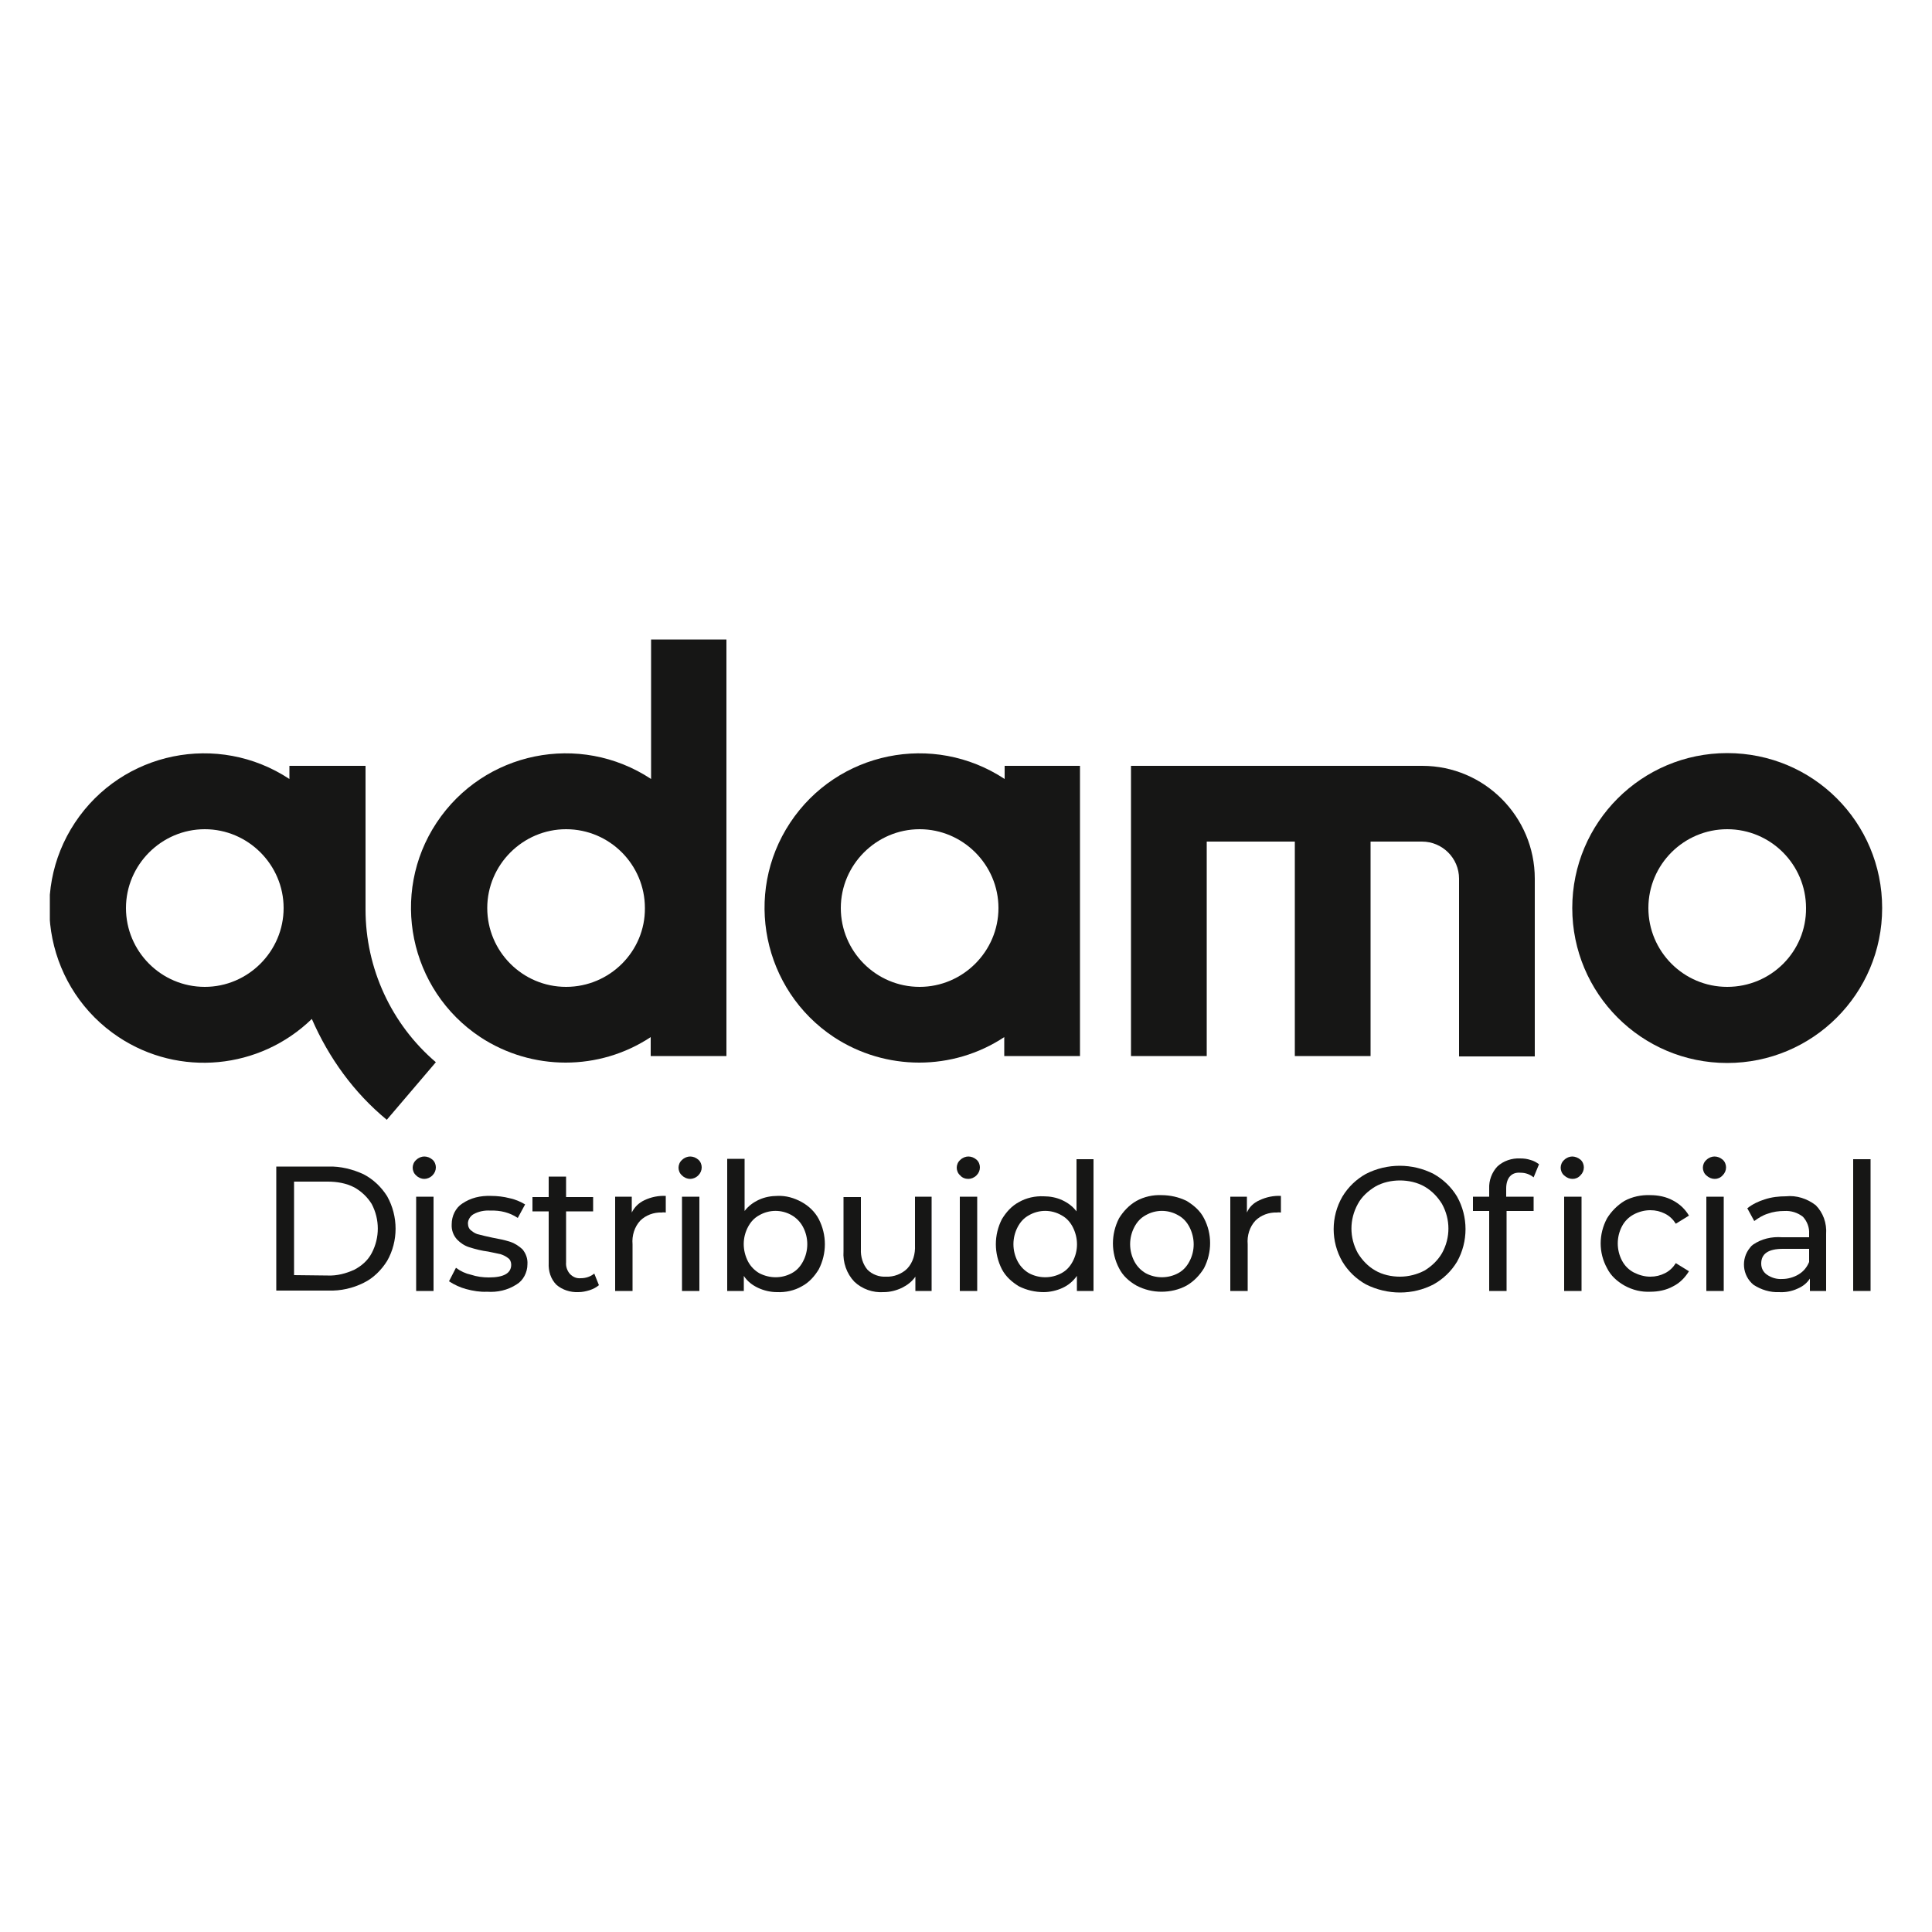 <?xml version="1.0" encoding="utf-8"?>
<!-- Generator: Adobe Illustrator 27.5.0, SVG Export Plug-In . SVG Version: 6.00 Build 0)  -->
<svg version="1.1" id="Layer_1" xmlns="http://www.w3.org/2000/svg" xmlns:xlink="http://www.w3.org/1999/xlink" x="0px" y="0px"
	 viewBox="0 0 500 500" style="enable-background:new 0 0 500 500;" xml:space="preserve">
<style type="text/css">
	.st0{clip-path:url(#SVGID_00000026133180360908482970000012236515121931433344_);}
	.st1{fill:#161615;}
</style>
<g id="Group_6791" transform="translate(0 0)">
	<g>
		<g>
			<defs>
				<rect id="SVGID_1_" x="12.9" y="165.5" width="474.2" height="169"/>
			</defs>
			<clipPath id="SVGID_00000072971260954110948790000000677756364021872548_">
				<use xlink:href="#SVGID_1_"  style="overflow:visible;"/>
			</clipPath>
			
				<g id="Group_6790" transform="translate(0 0)" style="clip-path:url(#SVGID_00000072971260954110948790000000677756364021872548_);">
				<path id="Path_20565" class="st1" d="M447,255.4c-11.3,0-20.4-9.2-20.4-20.4c0-11.3,9.2-20.4,20.4-20.4
					c11.3,0,20.4,9.2,20.4,20.4l0,0C467.5,246.2,458.4,255.4,447,255.4 M447,194.9c-22.1,0-40.1,17.9-40.1,40.1
					c0,22.1,17.9,40.1,40.1,40.1c22.1,0,40.1-17.9,40.1-40.1C487.1,212.8,469.2,194.9,447,194.9L447,194.9"/>
				<path id="Path_20566" class="st1" d="M53,255.4c-11.3,0-20.4-9.2-20.4-20.4c0-11.2,9.2-20.4,20.4-20.4s20.4,9.2,20.4,20.4
					C73.4,246.2,64.2,255.4,53,255.4 M94.6,235.4v-37.2H74.9v3.4c-18.5-12.2-43.3-7.1-55.5,11.3s-7.1,43.3,11.3,55.5
					c15.7,10.4,36.5,8.4,50-4.7c4.4,10.1,10.9,19.1,19.4,26.1l12.7-14.9C101.3,265.1,94.6,250.6,94.6,235.4"/>
				<path id="Path_20567" class="st1" d="M368.1,198.2h-75.4v75.1h19.6v-55.5h22.8v55.5h19.6v-55.5h13.3c5.3,0,9.6,4.3,9.6,9.6v46
					h19.6v-46C397.2,211.3,384.1,198.2,368.1,198.2"/>
				<path id="Path_20568" class="st1" d="M146.5,255.4c-11.3,0-20.4-9.2-20.4-20.4c0-11.2,9.2-20.4,20.4-20.4
					c11.3,0,20.4,9.2,20.4,20.4l0,0C167,246.2,157.8,255.4,146.5,255.4 M168.5,165.5v36.1c-18.5-12.2-43.3-7.1-55.5,11.3
					s-7.1,43.3,11.3,55.5c13.4,8.8,30.8,8.8,44.1,0v4.9h19.6V165.5H168.5z"/>
				<path id="Path_20569" class="st1" d="M238,255.4c-11.3,0-20.4-9.2-20.4-20.4c0-11.2,9.2-20.4,20.4-20.4s20.4,9.2,20.4,20.4
					C258.4,246.2,249.2,255.4,238,255.4 M260,198.2v3.4c-18.5-12.2-43.3-7.1-55.5,11.3c-12.2,18.4-7.1,43.3,11.3,55.5
					c13.4,8.8,30.8,8.8,44.1,0v4.9h19.6v-75.1H260z"/>
				<path id="Path_20570" class="st1" d="M71.5,301.9h13.5c3.1-0.1,6.3,0.7,9.1,2c2.5,1.3,4.6,3.3,6.1,5.7c2.9,5.2,2.9,11.6,0,16.7
					c-1.5,2.4-3.6,4.5-6.1,5.7c-2.8,1.4-5.9,2.1-9.1,2H71.5V301.9z M84.8,330.1c2.4,0.1,4.7-0.5,6.9-1.5c1.9-1,3.5-2.4,4.5-4.3
					c2.1-4,2.1-8.7,0-12.7c-1.1-1.8-2.7-3.3-4.5-4.3c-2.1-1.1-4.5-1.5-6.9-1.5h-8.7V330L84.8,330.1z"/>
				<path id="Path_20571" class="st1" d="M107.7,304.2c-0.6-0.5-0.9-1.3-0.9-2s0.3-1.5,0.9-2c0.6-0.6,1.4-0.9,2.1-0.9
					c0.8,0,1.5,0.3,2.1,0.8c0.6,0.5,0.9,1.3,0.9,2c0,0.8-0.3,1.5-0.9,2.1c-0.6,0.6-1.4,0.9-2.1,0.9S108.3,304.8,107.7,304.2
					 M107.7,309.7h4.5v24.4h-4.5V309.7z"/>
				<path id="Path_20572" class="st1" d="M120.6,333.6c-1.5-0.4-3-1.1-4.4-2l1.8-3.5c1.2,0.9,2.5,1.5,3.9,1.8
					c1.5,0.5,3.1,0.7,4.6,0.7c3.9,0,5.8-1.1,5.8-3.3c0-0.7-0.3-1.4-0.8-1.7c-0.6-0.5-1.3-0.8-1.9-1c-0.8-0.2-1.9-0.4-3.3-0.7
					c-1.6-0.2-3.2-0.6-4.8-1.1c-1.3-0.4-2.3-1.1-3.2-2c-1-1.1-1.5-2.5-1.4-4c0-2.1,1-4.2,2.7-5.3c2.2-1.5,4.7-2.1,7.5-2
					c1.6,0,3.3,0.2,4.8,0.6c1.5,0.3,2.8,0.9,4,1.6l-1.9,3.5c-2.1-1.4-4.5-2-7.1-1.9c-1.5-0.1-3,0.2-4.3,0.9
					c-0.9,0.5-1.5,1.5-1.5,2.4c0,0.8,0.3,1.5,0.9,1.9c0.6,0.5,1.3,0.9,2,1c0.8,0.2,1.9,0.5,3.4,0.8c1.6,0.3,3.2,0.6,4.7,1.1
					c1.2,0.4,2.2,1.1,3.1,1.9c0.9,1.1,1.4,2.4,1.3,3.9c0,2.1-1.1,4.2-2.8,5.2c-2.3,1.5-5,2.1-7.7,1.9
					C124.4,334.4,122.4,334.1,120.6,333.6"/>
				<path id="Path_20573" class="st1" d="M155,332.6c-0.7,0.6-1.5,1-2.4,1.3c-1,0.3-1.9,0.5-2.9,0.5c-2.1,0.1-4.2-0.6-5.7-1.9
					c-1.5-1.5-2.1-3.6-2-5.6v-13.4h-4.2v-3.7h4.2v-5.3h4.5v5.3h7v3.7h-7v13.2c-0.1,1.1,0.3,2.2,1,3c0.8,0.8,1.7,1.2,2.8,1.1
					c1.3,0,2.5-0.4,3.5-1.2L155,332.6z"/>
				<path id="Path_20574" class="st1" d="M166.8,310.6c1.7-0.8,3.6-1.2,5.5-1.1v4.3c-0.3,0-0.7-0.1-1,0c-2.1-0.1-4.2,0.7-5.6,2.1
					c-1.5,1.6-2.2,3.9-2,6.1v12.1h-4.5v-24.4h4.3v4.1C164.2,312.4,165.3,311.3,166.8,310.6"/>
				<path id="Path_20575" class="st1" d="M176.5,304.2c-0.6-0.5-0.9-1.3-0.9-2s0.3-1.5,0.9-2c0.6-0.6,1.4-0.9,2.1-0.9
					c0.8,0,1.5,0.3,2.1,0.8c0.6,0.5,0.9,1.3,0.9,2c0,0.8-0.3,1.5-0.9,2.1c-0.6,0.6-1.4,0.9-2.1,0.9
					C177.9,305.1,177.1,304.8,176.5,304.2 M176.5,309.7h4.5v24.4h-4.5V309.7z"/>
				<path id="Path_20576" class="st1" d="M207.5,311.1c1.8,1,3.4,2.5,4.4,4.4c2.1,4.1,2.1,8.9,0,13c-1.1,1.8-2.5,3.4-4.4,4.4
					c-1.9,1.1-4.2,1.6-6.4,1.5c-1.7,0-3.4-0.4-4.9-1.1c-1.5-0.7-2.8-1.7-3.7-3.1v3.9h-4.3v-34.2h4.5v13.5c1-1.3,2.2-2.2,3.7-2.9
					c1.5-0.7,3.2-1,4.8-1C203.4,309.4,205.5,310,207.5,311.1 M204.9,329.5c1.3-0.7,2.2-1.7,2.9-3c1.5-2.8,1.5-6.2,0-9
					c-0.7-1.3-1.7-2.3-2.9-3c-2.6-1.5-5.8-1.5-8.4,0c-1.3,0.7-2.2,1.7-2.9,3c-1.5,2.8-1.5,6.1,0,9c0.7,1.3,1.7,2.3,2.9,3
					C199.2,330.9,202.3,330.9,204.9,329.5"/>
				<path id="Path_20577" class="st1" d="M241.1,309.7v24.4h-4.2v-3.7c-0.9,1.3-2.1,2.2-3.5,2.9c-1.5,0.7-3.1,1.1-4.7,1.1
					c-2.8,0.2-5.6-0.8-7.6-2.7c-2-2.1-3-5-2.8-7.9v-14h4.5v13.5c-0.1,1.9,0.5,3.9,1.7,5.3c1.3,1.3,3.1,1.9,4.8,1.8
					c2,0.1,4.1-0.7,5.5-2.1c1.5-1.6,2.1-3.8,2-6v-12.6H241.1z"/>
				<path id="Path_20578" class="st1" d="M248.5,304.2c-0.6-0.5-0.9-1.3-0.9-2s0.3-1.5,0.9-2c0.6-0.6,1.4-0.9,2.1-0.9
					c0.8,0,1.5,0.3,2.1,0.8c0.6,0.5,0.9,1.3,0.9,2c0,0.8-0.3,1.5-0.9,2.1c-0.6,0.6-1.4,0.9-2.1,0.9
					C249.8,305.1,249,304.8,248.5,304.2 M248.4,309.7h4.5v24.4h-4.5V309.7z"/>
				<path id="Path_20579" class="st1" d="M283,300v34.1h-4.3v-3.9c-1,1.4-2.2,2.4-3.7,3.1c-1.5,0.7-3.3,1.1-4.9,1.1
					c-2.2,0-4.4-0.5-6.4-1.5c-1.8-1.1-3.4-2.5-4.4-4.4c-2.1-4.1-2.1-8.9,0-13c1.1-1.8,2.5-3.4,4.4-4.4c1.9-1.1,4.2-1.6,6.4-1.5
					c1.6,0,3.3,0.3,4.8,1c1.5,0.7,2.7,1.6,3.7,2.9V300H283z M274.7,329.5c1.3-0.7,2.2-1.7,2.9-3c1.5-2.8,1.5-6.1,0-9
					c-0.7-1.3-1.6-2.3-2.9-3c-2.6-1.5-5.8-1.5-8.4,0c-1.3,0.7-2.2,1.7-2.9,3c-1.5,2.8-1.5,6.2,0,9c0.7,1.3,1.7,2.3,2.9,3
					C268.9,330.9,272.1,330.9,274.7,329.5"/>
				<path id="Path_20580" class="st1" d="M294.1,332.7c-1.9-1.1-3.5-2.5-4.5-4.5c-2.1-4-2.1-8.8,0-12.9c1.1-1.8,2.6-3.4,4.5-4.5
					c2-1.1,4.3-1.6,6.5-1.5c2.2,0,4.5,0.5,6.5,1.5c1.8,1.1,3.5,2.5,4.5,4.5c2.1,4,2.1,8.8,0,12.9c-1.1,1.8-2.6,3.4-4.5,4.5
					c-2,1.1-4.3,1.6-6.5,1.6S296.2,333.8,294.1,332.7 M304.9,329.5c1.3-0.7,2.2-1.7,2.9-3c1.5-2.8,1.5-6.1,0-9
					c-0.7-1.3-1.6-2.3-2.9-3c-2.6-1.5-5.8-1.5-8.4,0c-1.3,0.7-2.2,1.7-2.9,3c-1.5,2.8-1.5,6.2,0,9c0.7,1.3,1.7,2.3,2.9,3
					C299.1,330.9,302.3,330.9,304.9,329.5"/>
				<path id="Path_20581" class="st1" d="M326,310.6c1.7-0.8,3.6-1.2,5.5-1.1v4.3c-0.3,0-0.7-0.1-1,0c-2.1-0.1-4.2,0.7-5.6,2.1
					c-1.5,1.6-2.2,3.9-2,6.1v12.1h-4.5v-24.4h4.3v4.1C323.3,312.4,324.4,311.3,326,310.6"/>
				<path id="Path_20582" class="st1" d="M353.5,332.4c-2.5-1.4-4.6-3.4-6.1-5.9c-3-5.2-3-11.6,0-16.8c1.5-2.5,3.6-4.5,6.1-5.9
					c5.5-2.8,12-2.8,17.5,0c2.5,1.4,4.6,3.4,6.1,5.9c2.9,5.2,2.9,11.6,0,16.8c-1.5,2.5-3.6,4.5-6.1,5.9
					C365.6,335.2,359.1,335.2,353.5,332.4 M368.7,328.8c1.8-1.1,3.4-2.6,4.5-4.5c2.2-4,2.2-8.7,0-12.7c-1.1-1.8-2.6-3.4-4.5-4.5
					c-1.9-1.1-4.2-1.6-6.4-1.6c-2.2,0-4.5,0.5-6.4,1.6c-1.8,1.1-3.5,2.6-4.5,4.5c-2.2,4-2.2,8.7,0,12.7c1.1,1.8,2.6,3.4,4.5,4.5
					c1.9,1.1,4.2,1.6,6.4,1.6C364.6,330.4,366.8,329.8,368.7,328.8"/>
				<path id="Path_20583" class="st1" d="M389.8,307.6v2.1h7.1v3.7h-7v20.7h-4.5v-20.7h-4.2v-3.7h4.2v-2.1c-0.1-2.1,0.7-4.2,2.1-5.7
					c1.6-1.5,3.8-2.2,5.9-2.1c1,0,1.8,0.1,2.7,0.4c0.8,0.2,1.5,0.6,2.2,1.1l-1.4,3.4c-1-0.8-2.1-1.2-3.4-1.2
					C391.2,303.3,389.8,304.8,389.8,307.6 M404.8,304.2c-0.6-0.5-0.9-1.3-0.9-2s0.3-1.5,0.9-2c0.6-0.6,1.4-0.9,2.1-0.9
					s1.5,0.3,2.1,0.8c0.6,0.5,0.9,1.3,0.9,2c0,0.8-0.3,1.5-0.9,2.1C407.9,305.4,406.1,305.4,404.8,304.2 M404.8,309.7h4.5v24.4h-4.5
					V309.7z"/>
				<path id="Path_20584" class="st1" d="M420.4,332.7c-1.9-1.1-3.5-2.5-4.5-4.5c-2.2-4-2.2-8.8,0-12.9c1.1-1.8,2.7-3.4,4.5-4.5
					c2-1.1,4.4-1.6,6.7-1.5c2,0,4.1,0.4,5.9,1.4c1.7,0.9,3.1,2.2,4.1,3.9l-3.4,2.1c-0.7-1.1-1.6-2-2.8-2.6c-1.2-0.6-2.4-0.9-3.8-0.9
					c-1.5,0-3,0.4-4.3,1.1c-1.3,0.7-2.3,1.7-3,3c-1.5,2.8-1.5,6.2,0,9c0.7,1.3,1.7,2.3,3,3c1.4,0.7,2.8,1.1,4.3,1.1
					c1.4,0,2.6-0.3,3.8-0.9c1.2-0.6,2.1-1.5,2.8-2.6l3.4,2.1c-1,1.6-2.3,3-4.1,3.9c-1.8,1-3.9,1.4-5.9,1.4
					C424.8,334.4,422.6,333.9,420.4,332.7"/>
				<path id="Path_20585" class="st1" d="M441.6,304.2c-0.6-0.5-0.9-1.3-0.9-2s0.3-1.5,0.9-2c0.6-0.6,1.4-0.9,2.1-0.9
					c0.8,0,1.5,0.3,2.1,0.8c0.6,0.5,0.9,1.3,0.9,2c0,0.8-0.3,1.5-0.9,2.1C444.7,305.4,442.9,305.4,441.6,304.2 M441.6,309.7h4.5
					v24.4h-4.5V309.7z"/>
				<path id="Path_20586" class="st1" d="M469.9,311.9c1.9,1.9,2.9,4.6,2.7,7.5v14.7h-4.2v-3.2c-0.8,1.2-1.8,2-3.2,2.6
					c-1.5,0.7-3.2,1-4.8,0.9c-2.3,0.1-4.6-0.6-6.6-1.9c-2.9-2.4-3.3-6.7-0.9-9.6c0.2-0.3,0.5-0.6,0.8-0.8c2.2-1.5,4.8-2.1,7.5-1.9h7
					v-0.9c0.1-1.6-0.5-3.2-1.6-4.4c-1.4-1.1-3.1-1.6-4.8-1.5c-1.5,0-2.9,0.2-4.3,0.7c-1.3,0.4-2.4,1.1-3.5,1.9l-1.8-3.3
					c1.4-1.1,2.9-1.8,4.5-2.3c1.8-0.6,3.7-0.8,5.5-0.8C464.9,309.3,467.7,310.2,469.9,311.9 M465.5,329.8c1.3-0.8,2.1-1.8,2.7-3.2
					v-3.4h-6.8c-3.8,0-5.6,1.3-5.6,3.8c0,1.2,0.5,2.2,1.5,2.9c1.2,0.8,2.5,1.2,4,1.1C462.6,331,464.2,330.6,465.5,329.8"/>
				<rect id="Rectangle_3303" x="479.6" y="300" class="st1" width="4.5" height="34.1"/>
			</g>
		</g>
	</g>
</g>
</svg>
